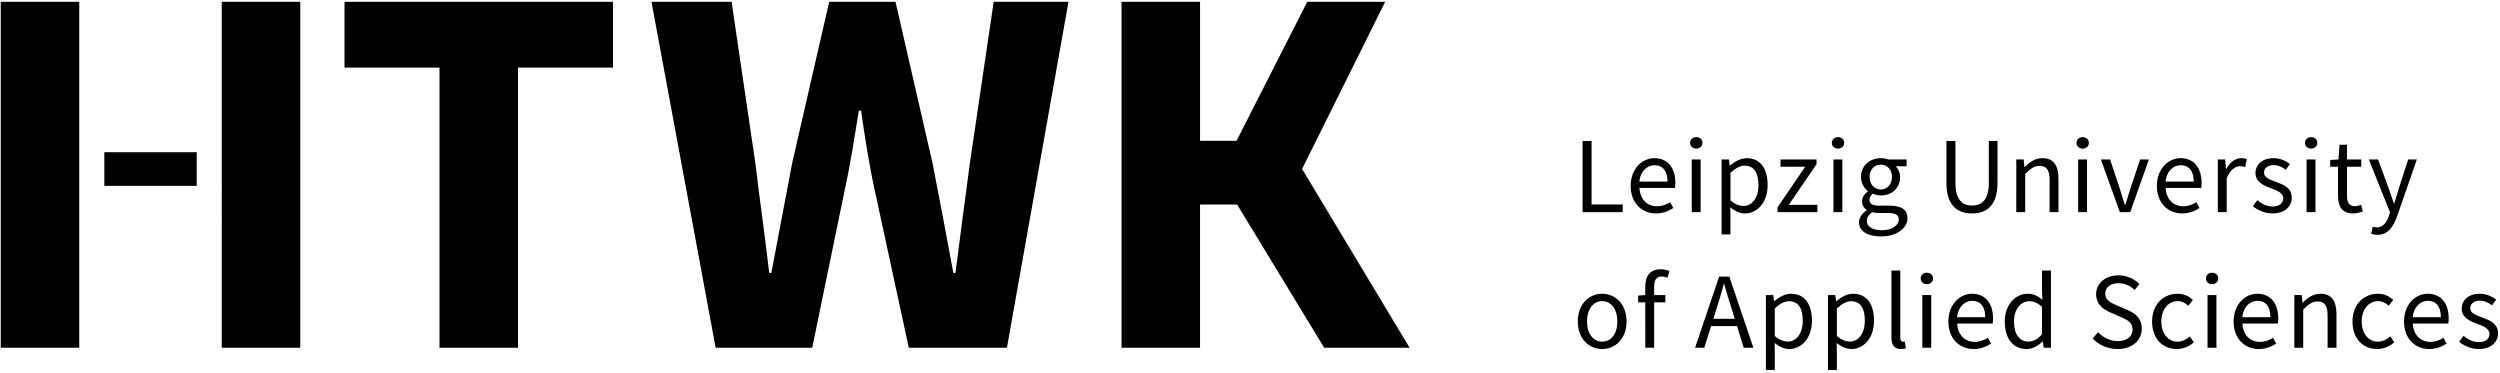 <svg version="1.0" xmlns="http://www.w3.org/2000/svg" xmlns:xlink="http://www.w3.org/1999/xlink" x="0px" y="0px" width="177.447px" height="26.458px" viewBox="0 0 177.447 26.458" enable-background="new 0 0 177.447 26.458" xml:space="preserve"><g id="BoundingBox"><rect fill="none" width="177.447" height="26.458"></rect></g><g id="HTWK"><path d="M43.508,0.13v4.668h-6.741v19.884h-5.573V4.798h-6.741V0.13H43.508z M50.796,24.683h6.854
		l2.297-11.147c0.414-1.883,0.717-3.879,1.017-5.687h0.151c0.264,1.808,0.564,3.803,0.979,5.687
		l2.411,11.147h6.966l4.369-24.554h-5.31l-1.695,11.486c-0.339,2.522-0.678,5.122-1.017,7.757
		h-0.151c-0.489-2.635-0.979-5.271-1.469-7.757L63.562,0.129h-4.707l-2.636,11.486
		c-0.49,2.561-0.979,5.159-1.469,7.757h-0.151c-0.301-2.598-0.677-5.196-0.979-7.757L51.927,0.129
		h-5.687L50.796,24.683z M79.604,24.683h5.574V14.518h2.632l6.179,10.165h6.063L92.421,11.993
		l5.896-11.864h-5.53l-5.018,9.863h-2.59V0.129h-5.574V24.683z M15.74,24.683h5.573V0.129h-3.566
		h-2.007V24.683z M0.053,24.683h5.573V0.13H3.406H0.053V24.683z M7.405,13.192h6.557v-2.389h-3.859
		H7.405V13.192z"></path></g><g id="Claim_en_rechts"><path d="M112.329,10.01h0.639v4.502h2.209v0.547h-2.848V10.01z M115.743,13.196
		c0-1.224,0.823-1.97,1.678-1.97c0.954,0,1.492,0.684,1.492,1.754c0,0.131-0.007,0.27-0.023,0.361
		h-2.524c0.047,0.793,0.532,1.3,1.247,1.3c0.354,0,0.655-0.115,0.932-0.291l0.223,0.414
		c-0.323,0.208-0.723,0.385-1.23,0.385C116.536,15.149,115.743,14.419,115.743,13.196z
		 M118.359,12.888c0-0.754-0.339-1.162-0.923-1.162c-0.524,0-1.002,0.423-1.078,1.162H118.359z
		 M119.962,10.141c0-0.246,0.192-0.408,0.439-0.408c0.246,0,0.438,0.162,0.438,0.408
		c0,0.238-0.191,0.407-0.438,0.407C120.154,10.548,119.962,10.379,119.962,10.141z M120.078,11.318h0.306
		h0.324v3.74h-0.63V11.318z M122.194,11.318h0.523l0.055,0.431h0.023
		c0.338-0.285,0.754-0.522,1.192-0.522c0.962,0,1.478,0.746,1.478,1.908
		c0,1.27-0.763,2.015-1.616,2.015c-0.347,0-0.693-0.161-1.039-0.43l0.015,0.654v1.262h-0.631V11.318z
		 M124.812,13.135c0-0.823-0.277-1.378-0.985-1.378c-0.315,0-0.63,0.178-1.001,0.509v1.962
		c0.339,0.284,0.67,0.393,0.917,0.393C124.357,14.62,124.812,14.057,124.812,13.135z M126.164,14.72
		l1.97-2.886h-1.754v-0.516h2.555v0.339l-1.971,2.885h2.032v0.517h-2.832V14.72z M130.021,10.141
		c0-0.246,0.192-0.408,0.438-0.408c0.245,0,0.438,0.162,0.438,0.408c0,0.238-0.193,0.407-0.438,0.407
		C130.213,10.548,130.021,10.379,130.021,10.141z M130.136,11.318h0.383h0.248v3.74h-0.631V11.318z
		 M131.95,15.774c0-0.316,0.207-0.615,0.547-0.848v-0.03c-0.185-0.115-0.331-0.315-0.331-0.607
		c0-0.315,0.215-0.563,0.407-0.693v-0.031c-0.246-0.199-0.484-0.562-0.484-1.007
		c0-0.816,0.646-1.331,1.408-1.331c0.208,0,0.393,0.038,0.531,0.092h1.301v0.484h-0.77
		c0.176,0.169,0.307,0.455,0.307,0.77c0,0.801-0.607,1.301-1.369,1.301
		c-0.186,0-0.393-0.047-0.562-0.131c-0.131,0.115-0.239,0.238-0.239,0.446
		c0,0.238,0.154,0.407,0.662,0.407h0.724c0.869,0,1.308,0.27,1.308,0.894
		c0,0.691-0.73,1.292-1.893,1.292C132.581,16.781,131.95,16.421,131.95,15.774z M134.774,15.581
		c0-0.346-0.27-0.461-0.754-0.461h-0.646c-0.146,0-0.323-0.016-0.484-0.062
		c-0.271,0.191-0.385,0.415-0.385,0.63c0,0.401,0.407,0.654,1.085,0.654
		C134.306,16.343,134.774,15.974,134.774,15.581z M134.29,12.557c0-0.546-0.354-0.87-0.793-0.87
		s-0.793,0.323-0.793,0.87s0.361,0.892,0.793,0.892C133.928,13.449,134.29,13.104,134.29,12.557z
		 M138.155,12.973v-2.963h0.639v2.979c0,1.216,0.517,1.601,1.178,1.601
		c0.67,0,1.193-0.385,1.193-1.601v-2.979h0.615v2.963c0,1.623-0.777,2.176-1.809,2.176
		S138.155,14.596,138.155,12.973z M143.114,11.318h0.523l0.055,0.538h0.023
		c0.354-0.354,0.738-0.63,1.254-0.63c0.785,0,1.139,0.508,1.139,1.461v2.371h-0.631v-2.286
		c0-0.7-0.215-1-0.708-1c-0.385,0-0.646,0.2-1.023,0.577v2.709h-0.632V11.318z M147.389,10.141
		c0-0.246,0.192-0.408,0.438-0.408s0.438,0.162,0.438,0.408c0,0.238-0.192,0.407-0.438,0.407
		S147.389,10.379,147.389,10.141z M147.505,11.318h0.309h0.321v3.74h-0.63V11.318z M149.116,11.318
		h0.655l0.707,2.123c0.108,0.37,0.231,0.747,0.347,1.101h0.031
		c0.107-0.354,0.23-0.73,0.338-1.101l0.708-2.123h0.624l-1.323,3.74h-0.739L149.116,11.318z
		 M153.092,13.196c0-1.224,0.823-1.97,1.678-1.97c0.954,0,1.493,0.684,1.493,1.754
		c0,0.131-0.008,0.27-0.023,0.361h-2.524c0.046,0.793,0.53,1.3,1.247,1.3
		c0.354,0,0.653-0.115,0.931-0.291l0.224,0.414c-0.323,0.208-0.724,0.385-1.231,0.385
		C153.885,15.149,153.092,14.419,153.092,13.196z M155.708,12.888c0-0.754-0.339-1.162-0.923-1.162
		c-0.523,0-1.001,0.423-1.078,1.162H155.708z M157.419,11.318h0.522l0.054,0.678h0.023
		c0.254-0.47,0.639-0.77,1.062-0.77c0.161,0,0.276,0.022,0.399,0.076l-0.123,0.554
		c-0.123-0.038-0.208-0.061-0.361-0.061c-0.315,0-0.692,0.23-0.947,0.862v2.401h-0.63V11.318z
		 M159.906,14.635l0.314-0.424c0.323,0.263,0.655,0.446,1.102,0.446c0.492,0,0.738-0.261,0.738-0.584
		c0-0.385-0.446-0.554-0.854-0.708c-0.53-0.193-1.115-0.446-1.115-1.078
		c0-0.6,0.477-1.061,1.285-1.061c0.469,0,0.877,0.191,1.161,0.423l-0.3,0.4
		c-0.254-0.193-0.523-0.331-0.854-0.331c-0.47,0-0.686,0.253-0.686,0.539
		c0,0.354,0.408,0.483,0.831,0.645c0.539,0.201,1.139,0.424,1.139,1.131
		c0,0.607-0.485,1.115-1.369,1.115C160.768,15.149,160.26,14.927,159.906,14.635z M163.603,10.141
		c0-0.246,0.192-0.408,0.439-0.408c0.245,0,0.438,0.162,0.438,0.408c0,0.238-0.192,0.407-0.438,0.407
		C163.795,10.548,163.603,10.379,163.603,10.141z M163.718,11.318h0.321h0.31v3.74h-0.631V11.318z
		 M165.95,13.904v-2.07h-0.554v-0.478l0.585-0.038l0.076-1.047h0.531v1.047h1.008v0.516h-1.008v2.077
		c0,0.462,0.146,0.724,0.577,0.724c0.131,0,0.3-0.054,0.423-0.101l0.124,0.478
		c-0.208,0.069-0.462,0.138-0.692,0.138C166.22,15.149,165.95,14.642,165.95,13.904z M168.299,16.59
		l0.123-0.5c0.077,0.022,0.192,0.054,0.285,0.054c0.424,0,0.692-0.34,0.846-0.801l0.084-0.277
		l-1.5-3.747h0.655l0.761,2.069c0.116,0.323,0.246,0.708,0.361,1.056h0.031
		c0.108-0.34,0.216-0.725,0.315-1.056l0.67-2.069h0.615l-1.407,4.047
		c-0.262,0.739-0.647,1.301-1.401,1.301C168.568,16.666,168.422,16.636,168.299,16.59z
		 M111.99,22.82c0-1.255,0.815-1.97,1.731-1.97s1.731,0.715,1.731,1.97
		c0,1.238-0.815,1.954-1.731,1.954S111.99,24.059,111.99,22.82z M114.799,22.82
		c0-0.862-0.431-1.447-1.077-1.447c-0.639,0-1.078,0.585-1.078,1.447c0,0.854,0.439,1.431,1.078,1.431
		C114.368,24.251,114.799,23.674,114.799,22.82z M116.779,21.458h-0.508v-0.478l0.508-0.038v-0.592
		c0-0.762,0.346-1.24,1.093-1.24c0.229,0,0.453,0.055,0.623,0.123l-0.139,0.485
		c-0.139-0.062-0.285-0.093-0.424-0.093c-0.354,0-0.523,0.247-0.523,0.725v0.592h0.793v0.516h-0.793
		v3.225h-0.63V21.458z M122.021,19.635h0.725l1.708,5.048h-0.685l-0.477-1.539h-1.84l-0.484,1.539
		h-0.654L122.021,19.635z M121.613,22.627h1.517l-0.238-0.769c-0.186-0.562-0.347-1.116-0.509-1.701
		h-0.03c-0.154,0.585-0.315,1.139-0.5,1.701L121.613,22.627z M125.34,20.942h0.524l0.053,0.431h0.023
		c0.339-0.284,0.754-0.522,1.193-0.522c0.962,0,1.477,0.746,1.477,1.908
		c0,1.27-0.761,2.016-1.615,2.016c-0.347,0-0.693-0.162-1.039-0.43l0.016,0.653v1.262h-0.632
		V20.942z M127.957,22.759c0-0.823-0.277-1.379-0.985-1.379c-0.315,0-0.631,0.178-1,0.51v1.962
		c0.338,0.284,0.669,0.393,0.916,0.393C127.503,24.244,127.957,23.681,127.957,22.759z M129.747,20.942
		h0.523l0.054,0.431h0.022c0.339-0.284,0.755-0.522,1.193-0.522c0.963,0,1.478,0.746,1.478,1.908
		c0,1.27-0.762,2.016-1.615,2.016c-0.347,0-0.693-0.162-1.039-0.43l0.015,0.653v1.262h-0.631
		V20.942z M132.364,22.759c0-0.823-0.277-1.379-0.985-1.379c-0.315,0-0.632,0.178-1.001,0.51v1.962
		c0.338,0.284,0.67,0.393,0.916,0.393C131.909,24.244,132.364,23.681,132.364,22.759z M134.251,23.929
		V19.204h0.631v4.771c0,0.199,0.084,0.276,0.178,0.276c0.037,0,0.068,0,0.139-0.015l0.084,0.477
		c-0.084,0.038-0.192,0.062-0.361,0.062C134.443,24.774,134.251,24.475,134.251,23.929z
		 M136.33,19.765c0-0.246,0.192-0.408,0.438-0.408s0.438,0.162,0.438,0.408
		c0,0.238-0.192,0.408-0.438,0.408S136.33,20.003,136.33,19.765z M136.444,20.942h0.41h0.222v3.74
		h-0.632V20.942z M138.293,22.82c0-1.224,0.823-1.97,1.677-1.97c0.955,0,1.493,0.684,1.493,1.754
		c0,0.131-0.008,0.27-0.022,0.361h-2.523c0.045,0.793,0.53,1.301,1.246,1.301
		c0.354,0,0.653-0.115,0.931-0.292l0.224,0.415c-0.323,0.207-0.724,0.385-1.231,0.385
		C139.085,24.774,138.293,24.044,138.293,22.82z M140.909,22.513c0-0.755-0.338-1.162-0.924-1.162
		c-0.522,0-1,0.424-1.077,1.162H140.909z M142.297,22.82c0-1.216,0.77-1.97,1.624-1.97
		c0.431,0,0.715,0.161,1.047,0.431l-0.031-0.64v-1.438h0.639v5.479h-0.523l-0.054-0.438h-0.023
		c-0.292,0.284-0.692,0.53-1.131,0.53C142.904,24.774,142.297,24.067,142.297,22.82z M144.937,23.728
		v-1.953c-0.315-0.286-0.601-0.395-0.908-0.395c-0.6,0-1.078,0.578-1.078,1.434
		c0,0.892,0.378,1.431,1.032,1.431C144.328,24.244,144.628,24.075,144.937,23.728z M148.533,24.028
		l0.384-0.446c0.362,0.378,0.87,0.631,1.394,0.631c0.661,0,1.054-0.331,1.054-0.823
		c0-0.516-0.361-0.677-0.838-0.893l-0.725-0.316c-0.477-0.2-1.022-0.561-1.022-1.3
		c0-0.771,0.669-1.339,1.585-1.339c0.601,0,1.131,0.253,1.492,0.623l-0.346,0.416
		c-0.308-0.293-0.677-0.478-1.146-0.478c-0.562,0-0.939,0.284-0.939,0.739
		c0,0.483,0.438,0.669,0.839,0.838l0.716,0.309c0.585,0.254,1.039,0.601,1.039,1.346
		c0,0.801-0.654,1.439-1.715,1.439C149.595,24.774,148.972,24.482,148.533,24.028z M152.754,22.82
		c0-1.255,0.839-1.97,1.802-1.97c0.492,0,0.83,0.199,1.092,0.438l-0.323,0.415
		c-0.215-0.192-0.446-0.331-0.746-0.331c-0.678,0-1.17,0.585-1.17,1.447
		c0,0.854,0.47,1.431,1.154,1.431c0.347,0,0.646-0.169,0.877-0.377l0.277,0.424
		c-0.339,0.299-0.763,0.477-1.208,0.477C153.517,24.774,152.754,24.059,152.754,22.82z M156.574,19.765
		c0-0.246,0.192-0.408,0.438-0.408s0.438,0.162,0.438,0.408c0,0.238-0.192,0.408-0.438,0.408
		S156.574,20.003,156.574,19.765z M156.688,20.942h0.307h0.325v3.74h-0.632V20.942z M158.538,22.82
		c0-1.224,0.822-1.97,1.677-1.97c0.954,0,1.493,0.684,1.493,1.754c0,0.131-0.008,0.27-0.023,0.361
		h-2.523c0.045,0.793,0.53,1.301,1.246,1.301c0.354,0,0.654-0.115,0.932-0.292l0.223,0.415
		c-0.323,0.207-0.724,0.385-1.231,0.385C159.33,24.774,158.538,24.044,158.538,22.82z M161.153,22.513
		c0-0.755-0.339-1.162-0.923-1.162c-0.522,0-1.001,0.424-1.077,1.162H161.153z M162.849,20.942h0.523
		l0.054,0.538h0.022c0.354-0.354,0.739-0.63,1.255-0.63c0.784,0,1.138,0.507,1.138,1.461v2.371
		h-0.63v-2.286c0-0.7-0.215-1-0.708-1c-0.385,0-0.646,0.2-1.023,0.576v2.71h-0.631V20.942z
		 M166.977,22.82c0-1.255,0.839-1.97,1.802-1.97c0.491,0,0.83,0.199,1.092,0.438l-0.323,0.415
		c-0.215-0.192-0.446-0.331-0.746-0.331c-0.678,0-1.17,0.585-1.17,1.447
		c0,0.854,0.47,1.431,1.154,1.431c0.347,0,0.646-0.169,0.877-0.377l0.277,0.424
		c-0.339,0.299-0.762,0.477-1.208,0.477C167.739,24.774,166.977,24.059,166.977,22.82z
		 M170.634,22.82c0-1.224,0.823-1.97,1.678-1.97c0.954,0,1.492,0.684,1.492,1.754
		c0,0.131-0.007,0.27-0.023,0.361h-2.523c0.045,0.793,0.53,1.301,1.246,1.301
		c0.354,0,0.654-0.115,0.932-0.292l0.223,0.415c-0.323,0.207-0.724,0.385-1.231,0.385
		C171.427,24.774,170.634,24.044,170.634,22.82z M173.25,22.513c0-0.755-0.339-1.162-0.924-1.162
		c-0.522,0-1.001,0.424-1.077,1.162H173.25z M174.544,24.259l0.315-0.424
		c0.323,0.262,0.654,0.446,1.102,0.446c0.491,0,0.738-0.261,0.738-0.584
		c0-0.385-0.447-0.554-0.854-0.708c-0.531-0.193-1.115-0.445-1.115-1.078
		c0-0.6,0.477-1.061,1.285-1.061c0.469,0,0.877,0.191,1.162,0.422l-0.301,0.401
		c-0.254-0.193-0.523-0.331-0.854-0.331c-0.47,0-0.686,0.254-0.686,0.539
		c0,0.354,0.408,0.483,0.831,0.646c0.539,0.2,1.14,0.423,1.14,1.132
		c0,0.607-0.485,1.115-1.37,1.115C175.406,24.774,174.898,24.551,174.544,24.259z"></path></g></svg>